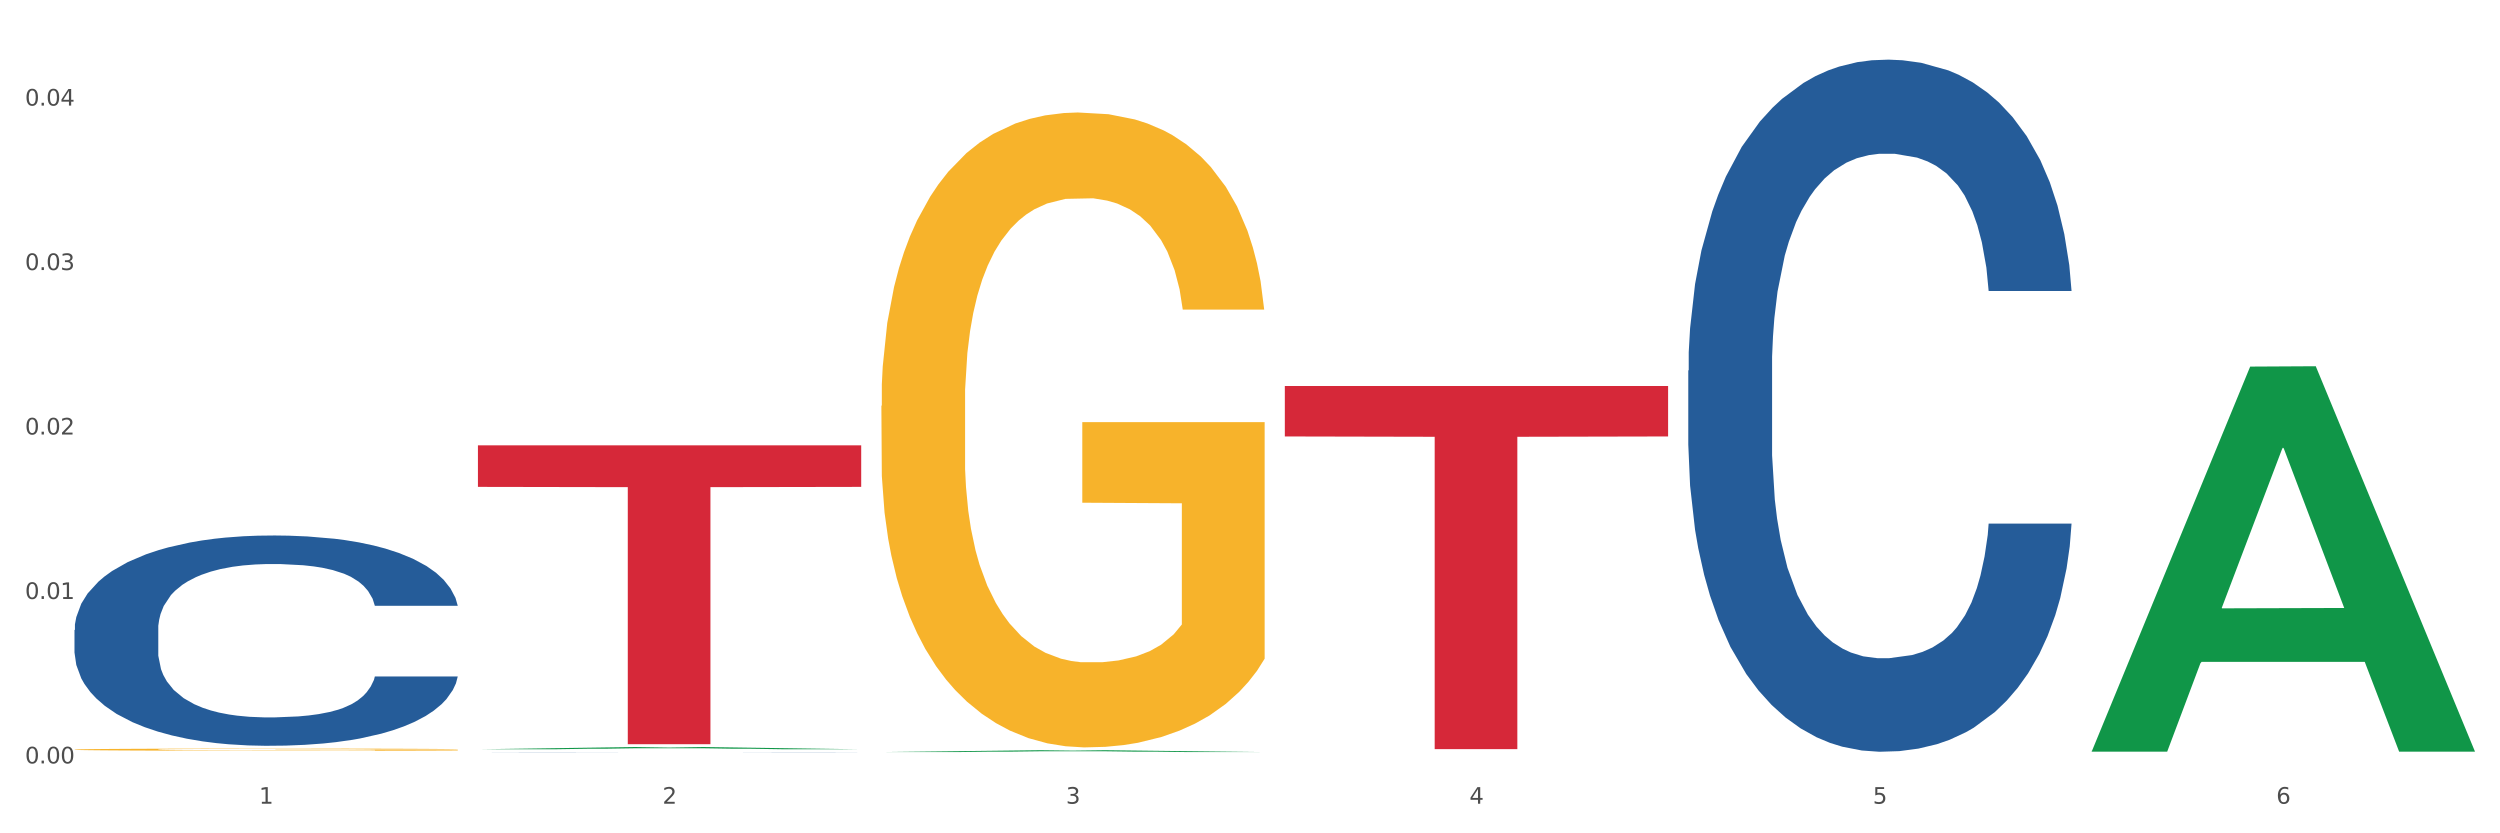 <?xml version="1.0" encoding="utf-8" standalone="no"?>
<!DOCTYPE svg PUBLIC "-//W3C//DTD SVG 1.1//EN"
  "http://www.w3.org/Graphics/SVG/1.1/DTD/svg11.dtd">
<svg xmlns:xlink="http://www.w3.org/1999/xlink" width="1080pt" height="360pt" viewBox="0 0 1080 360" xmlns="http://www.w3.org/2000/svg" version="1.1">
 <rect x="0" y="0" width="1080" height="360" fill="#333333" stroke="none"/>
 <defs>
  <style type="text/css">*{stroke-linejoin: round; stroke-linecap: butt}</style>
 </defs>
 <g id="figure_1">
  <g id="patch_1">
   <path d="M 0 360 
L 1080 360 
L 1080 0 
L 0 0 
z
" style="fill: #ffffff; stroke: #ffffff; stroke-linejoin: miter"/>
  </g>
  <g id="axes_1">
   <g id="matplotlib.axis_1">
    <g id="xtick_1">
     <g id="text_1">
      <!-- 1 -->
      <g style="fill: #4d4d4d" transform="translate(111.909 347.204) scale(0.096 -0.096)">
       <defs>
        <path id="DejaVuSans-31" d="M 794 531 
L 1825 531 
L 1825 4091 
L 703 3866 
L 703 4441 
L 1819 4666 
L 2450 4666 
L 2450 531 
L 3481 531 
L 3481 0 
L 794 0 
L 794 531 
z
" transform="scale(0.016)"/>
       </defs>
       <use xlink:href="#DejaVuSans-31"/>
      </g>
     </g>
    </g>
    <g id="xtick_2">
     <g id="text_2">
      <!-- 2 -->
      <g style="fill: #4d4d4d" transform="translate(286.199 347.204) scale(0.096 -0.096)">
       <defs>
        <path id="DejaVuSans-32" d="M 1228 531 
L 3431 531 
L 3431 0 
L 469 0 
L 469 531 
Q 828 903 1448 1529 
Q 2069 2156 2228 2338 
Q 2531 2678 2651 2914 
Q 2772 3150 2772 3378 
Q 2772 3750 2511 3984 
Q 2250 4219 1831 4219 
Q 1534 4219 1204 4116 
Q 875 4013 500 3803 
L 500 4441 
Q 881 4594 1212 4672 
Q 1544 4750 1819 4750 
Q 2544 4750 2975 4387 
Q 3406 4025 3406 3419 
Q 3406 3131 3298 2873 
Q 3191 2616 2906 2266 
Q 2828 2175 2409 1742 
Q 1991 1309 1228 531 
z
" transform="scale(0.016)"/>
       </defs>
       <use xlink:href="#DejaVuSans-32"/>
      </g>
     </g>
    </g>
    <g id="xtick_3">
     <g id="text_3">
      <!-- 3 -->
      <g style="fill: #4d4d4d" transform="translate(460.489 347.204) scale(0.096 -0.096)">
       <defs>
        <path id="DejaVuSans-33" d="M 2597 2516 
Q 3050 2419 3304 2112 
Q 3559 1806 3559 1356 
Q 3559 666 3084 287 
Q 2609 -91 1734 -91 
Q 1441 -91 1130 -33 
Q 819 25 488 141 
L 488 750 
Q 750 597 1062 519 
Q 1375 441 1716 441 
Q 2309 441 2620 675 
Q 2931 909 2931 1356 
Q 2931 1769 2642 2001 
Q 2353 2234 1838 2234 
L 1294 2234 
L 1294 2753 
L 1863 2753 
Q 2328 2753 2575 2939 
Q 2822 3125 2822 3475 
Q 2822 3834 2567 4026 
Q 2313 4219 1838 4219 
Q 1578 4219 1281 4162 
Q 984 4106 628 3988 
L 628 4550 
Q 988 4650 1302 4700 
Q 1616 4750 1894 4750 
Q 2613 4750 3031 4423 
Q 3450 4097 3450 3541 
Q 3450 3153 3228 2886 
Q 3006 2619 2597 2516 
z
" transform="scale(0.016)"/>
       </defs>
       <use xlink:href="#DejaVuSans-33"/>
      </g>
     </g>
    </g>
    <g id="xtick_4">
     <g id="text_4">
      <!-- 4 -->
      <g style="fill: #4d4d4d" transform="translate(634.778 347.204) scale(0.096 -0.096)">
       <defs>
        <path id="DejaVuSans-34" d="M 2419 4116 
L 825 1625 
L 2419 1625 
L 2419 4116 
z
M 2253 4666 
L 3047 4666 
L 3047 1625 
L 3713 1625 
L 3713 1100 
L 3047 1100 
L 3047 0 
L 2419 0 
L 2419 1100 
L 313 1100 
L 313 1709 
L 2253 4666 
z
" transform="scale(0.016)"/>
       </defs>
       <use xlink:href="#DejaVuSans-34"/>
      </g>
     </g>
    </g>
    <g id="xtick_5">
     <g id="text_5">
      <!-- 5 -->
      <g style="fill: #4d4d4d" transform="translate(809.068 347.204) scale(0.096 -0.096)">
       <defs>
        <path id="DejaVuSans-35" d="M 691 4666 
L 3169 4666 
L 3169 4134 
L 1269 4134 
L 1269 2991 
Q 1406 3038 1543 3061 
Q 1681 3084 1819 3084 
Q 2600 3084 3056 2656 
Q 3513 2228 3513 1497 
Q 3513 744 3044 326 
Q 2575 -91 1722 -91 
Q 1428 -91 1123 -41 
Q 819 9 494 109 
L 494 744 
Q 775 591 1075 516 
Q 1375 441 1709 441 
Q 2250 441 2565 725 
Q 2881 1009 2881 1497 
Q 2881 1984 2565 2268 
Q 2250 2553 1709 2553 
Q 1456 2553 1204 2497 
Q 953 2441 691 2322 
L 691 4666 
z
" transform="scale(0.016)"/>
       </defs>
       <use xlink:href="#DejaVuSans-35"/>
      </g>
     </g>
    </g>
    <g id="xtick_6">
     <g id="text_6">
      <!-- 6 -->
      <g style="fill: #4d4d4d" transform="translate(983.358 347.204) scale(0.096 -0.096)">
       <defs>
        <path id="DejaVuSans-36" d="M 2113 2584 
Q 1688 2584 1439 2293 
Q 1191 2003 1191 1497 
Q 1191 994 1439 701 
Q 1688 409 2113 409 
Q 2538 409 2786 701 
Q 3034 994 3034 1497 
Q 3034 2003 2786 2293 
Q 2538 2584 2113 2584 
z
M 3366 4563 
L 3366 3988 
Q 3128 4100 2886 4159 
Q 2644 4219 2406 4219 
Q 1781 4219 1451 3797 
Q 1122 3375 1075 2522 
Q 1259 2794 1537 2939 
Q 1816 3084 2150 3084 
Q 2853 3084 3261 2657 
Q 3669 2231 3669 1497 
Q 3669 778 3244 343 
Q 2819 -91 2113 -91 
Q 1303 -91 875 529 
Q 447 1150 447 2328 
Q 447 3434 972 4092 
Q 1497 4750 2381 4750 
Q 2619 4750 2861 4703 
Q 3103 4656 3366 4563 
z
" transform="scale(0.016)"/>
       </defs>
       <use xlink:href="#DejaVuSans-36"/>
      </g>
     </g>
    </g>
    <g id="xtick_7"/>
    <g id="xtick_8"/>
    <g id="xtick_9"/>
    <g id="xtick_10"/>
    <g id="xtick_11"/>
   </g>
   <g id="matplotlib.axis_2">
    <g id="ytick_1">
     <g id="text_7">
      <!-- 0.00 -->
      <g style="fill: #4d4d4d" transform="translate(10.8 329.8) scale(0.096 -0.096)">
       <defs>
        <path id="DejaVuSans-30" d="M 2034 4250 
Q 1547 4250 1301 3770 
Q 1056 3291 1056 2328 
Q 1056 1369 1301 889 
Q 1547 409 2034 409 
Q 2525 409 2770 889 
Q 3016 1369 3016 2328 
Q 3016 3291 2770 3770 
Q 2525 4250 2034 4250 
z
M 2034 4750 
Q 2819 4750 3233 4129 
Q 3647 3509 3647 2328 
Q 3647 1150 3233 529 
Q 2819 -91 2034 -91 
Q 1250 -91 836 529 
Q 422 1150 422 2328 
Q 422 3509 836 4129 
Q 1250 4750 2034 4750 
z
" transform="scale(0.016)"/>
        <path id="DejaVuSans-2e" d="M 684 794 
L 1344 794 
L 1344 0 
L 684 0 
L 684 794 
z
" transform="scale(0.016)"/>
       </defs>
       <use xlink:href="#DejaVuSans-30"/>
       <use xlink:href="#DejaVuSans-2e" transform="translate(63.623 0)"/>
       <use xlink:href="#DejaVuSans-30" transform="translate(95.41 0)"/>
       <use xlink:href="#DejaVuSans-30" transform="translate(159.033 0)"/>
      </g>
     </g>
    </g>
    <g id="ytick_2">
     <g id="text_8">
      <!-- 0.01 -->
      <g style="fill: #4d4d4d" transform="translate(10.8 258.754) scale(0.096 -0.096)">
       <use xlink:href="#DejaVuSans-30"/>
       <use xlink:href="#DejaVuSans-2e" transform="translate(63.623 0)"/>
       <use xlink:href="#DejaVuSans-30" transform="translate(95.41 0)"/>
       <use xlink:href="#DejaVuSans-31" transform="translate(159.033 0)"/>
      </g>
     </g>
    </g>
    <g id="ytick_3">
     <g id="text_9">
      <!-- 0.02 -->
      <g style="fill: #4d4d4d" transform="translate(10.8 187.709) scale(0.096 -0.096)">
       <use xlink:href="#DejaVuSans-30"/>
       <use xlink:href="#DejaVuSans-2e" transform="translate(63.623 0)"/>
       <use xlink:href="#DejaVuSans-30" transform="translate(95.41 0)"/>
       <use xlink:href="#DejaVuSans-32" transform="translate(159.033 0)"/>
      </g>
     </g>
    </g>
    <g id="ytick_4">
     <g id="text_10">
      <!-- 0.03 -->
      <g style="fill: #4d4d4d" transform="translate(10.8 116.664) scale(0.096 -0.096)">
       <use xlink:href="#DejaVuSans-30"/>
       <use xlink:href="#DejaVuSans-2e" transform="translate(63.623 0)"/>
       <use xlink:href="#DejaVuSans-30" transform="translate(95.41 0)"/>
       <use xlink:href="#DejaVuSans-33" transform="translate(159.033 0)"/>
      </g>
     </g>
    </g>
    <g id="ytick_5">
     <g id="text_11">
      <!-- 0.04 -->
      <g style="fill: #4d4d4d" transform="translate(10.8 45.618) scale(0.096 -0.096)">
       <use xlink:href="#DejaVuSans-30"/>
       <use xlink:href="#DejaVuSans-2e" transform="translate(63.623 0)"/>
       <use xlink:href="#DejaVuSans-30" transform="translate(95.41 0)"/>
       <use xlink:href="#DejaVuSans-34" transform="translate(159.033 0)"/>
      </g>
     </g>
    </g>
    <g id="ytick_6"/>
    <g id="ytick_7"/>
    <g id="ytick_8"/>
    <g id="ytick_9"/>
   </g>
   <g id="PolyCollection_1">
    <path d="M 206.465 323.696 
L 206.636 323.695 
L 274.914 322.696 
L 303.25 322.695 
L 372.04 323.697 
L 339.267 323.697 
L 324.416 323.464 
L 253.918 323.464 
L 253.406 323.468 
L 239.068 323.697 
L 206.465 323.697 
L 206.465 323.696 
L 262.795 323.325 
L 315.54 323.324 
L 289.423 322.909 
L 289.082 322.907 
L 288.741 322.909 
L 262.624 323.324 
L 262.795 323.325 
L 206.465 323.696 
z
" clip-path="url(#p85b2936eb0)" style="fill: #109648"/>
    <path d="M 729.335 160.106 
L 729.53 159.833 
L 729.53 152.187 
L 730.118 141.811 
L 732.27 122.697 
L 735.01 108.224 
L 739.708 91.294 
L 742.252 84.195 
L 745.579 76.276 
L 752.429 63.442 
L 760.258 52.52 
L 765.738 46.512 
L 769.848 42.689 
L 779.046 35.863 
L 784.331 32.859 
L 789.811 30.402 
L 794.508 28.763 
L 802.337 26.852 
L 808.599 26.033 
L 815.841 25.759 
L 821.908 26.033 
L 829.932 27.125 
L 841.675 30.402 
L 846.177 32.313 
L 852.244 35.59 
L 858.507 39.959 
L 863.596 44.328 
L 869.467 50.608 
L 875.534 58.8 
L 881.406 69.176 
L 885.516 78.734 
L 888.843 88.837 
L 891.779 101.125 
L 893.932 114.505 
L 894.91 125.7 
L 859.094 125.7 
L 858.116 115.597 
L 856.158 104.674 
L 854.201 97.302 
L 852.048 91.294 
L 848.721 84.468 
L 845.785 80.099 
L 840.893 74.911 
L 836.391 71.634 
L 832.673 69.722 
L 828.171 68.084 
L 818.581 66.446 
L 811.731 66.446 
L 807.425 66.992 
L 802.141 68.357 
L 797.639 70.269 
L 792.355 73.545 
L 788.245 77.095 
L 784.135 81.737 
L 781.786 85.014 
L 778.264 91.021 
L 775.915 95.936 
L 772.784 104.401 
L 771.022 110.409 
L 767.891 125.973 
L 766.521 137.442 
L 765.933 145.361 
L 765.542 154.099 
L 765.542 196.696 
L 766.716 215.811 
L 767.695 224.003 
L 769.261 233.287 
L 772.196 245.301 
L 776.502 257.043 
L 781.004 265.508 
L 784.722 270.696 
L 788.245 274.519 
L 791.768 277.523 
L 796.074 280.253 
L 799.597 281.892 
L 804.881 283.53 
L 811.144 284.349 
L 816.037 284.349 
L 826.018 282.984 
L 830.52 281.619 
L 834.825 279.707 
L 839.523 276.704 
L 843.241 273.427 
L 845.394 270.969 
L 848.917 265.781 
L 851.657 260.32 
L 854.006 254.039 
L 855.571 248.578 
L 857.333 240.386 
L 858.703 231.102 
L 859.094 226.187 
L 894.91 226.187 
L 894.127 236.017 
L 892.757 245.574 
L 890.017 258.408 
L 887.864 265.781 
L 884.537 274.792 
L 881.014 282.438 
L 876.121 290.903 
L 871.62 297.183 
L 866.923 302.644 
L 861.834 307.56 
L 852.636 314.386 
L 849.308 316.298 
L 842.263 319.574 
L 836.783 321.486 
L 828.758 323.397 
L 820.538 324.489 
L 811.927 324.762 
L 804.294 324.216 
L 795.878 322.578 
L 790.594 320.94 
L 784.722 318.482 
L 777.872 314.659 
L 771.414 310.017 
L 765.346 304.556 
L 759.671 298.275 
L 754.386 291.176 
L 747.536 279.434 
L 742.448 267.966 
L 738.729 257.316 
L 736.185 248.305 
L 733.64 236.836 
L 732.27 228.918 
L 730.118 209.803 
L 729.335 192.054 
L 729.335 160.106 
z
" clip-path="url(#p85b2936eb0)" style="fill: #255c99"/>
    <path d="M 206.465 324.922 
L 206.661 324.922 
L 206.661 324.92 
L 207.248 324.919 
L 209.401 324.915 
L 212.141 324.913 
L 216.838 324.91 
L 219.382 324.909 
L 222.709 324.908 
L 229.559 324.905 
L 237.388 324.904 
L 242.868 324.903 
L 246.978 324.902 
L 256.177 324.901 
L 261.461 324.9 
L 266.941 324.9 
L 271.638 324.9 
L 279.467 324.899 
L 285.73 324.899 
L 292.971 324.899 
L 299.038 324.899 
L 307.063 324.899 
L 318.806 324.9 
L 323.307 324.9 
L 329.374 324.901 
L 335.637 324.901 
L 340.726 324.902 
L 346.597 324.903 
L 352.664 324.905 
L 358.536 324.906 
L 362.646 324.908 
L 365.973 324.91 
L 368.909 324.912 
L 371.062 324.914 
L 372.04 324.916 
L 336.224 324.916 
L 335.246 324.914 
L 333.289 324.912 
L 331.331 324.911 
L 329.179 324.91 
L 325.851 324.909 
L 322.916 324.908 
L 318.023 324.907 
L 313.521 324.907 
L 309.803 324.906 
L 305.301 324.906 
L 295.711 324.906 
L 288.861 324.906 
L 284.555 324.906 
L 279.271 324.906 
L 274.77 324.907 
L 269.485 324.907 
L 265.375 324.908 
L 261.265 324.908 
L 258.917 324.909 
L 255.394 324.91 
L 253.045 324.911 
L 249.914 324.912 
L 248.152 324.913 
L 245.021 324.916 
L 243.651 324.918 
L 243.064 324.919 
L 242.672 324.921 
L 242.672 324.928 
L 243.847 324.931 
L 244.825 324.932 
L 246.391 324.934 
L 249.327 324.936 
L 253.632 324.938 
L 258.134 324.939 
L 261.852 324.94 
L 265.375 324.941 
L 268.898 324.942 
L 273.204 324.942 
L 276.727 324.942 
L 282.011 324.943 
L 288.274 324.943 
L 293.167 324.943 
L 303.148 324.942 
L 307.65 324.942 
L 311.956 324.942 
L 316.653 324.941 
L 320.371 324.941 
L 322.524 324.94 
L 326.047 324.94 
L 328.787 324.939 
L 331.136 324.938 
L 332.701 324.937 
L 334.463 324.935 
L 335.833 324.934 
L 336.224 324.933 
L 372.04 324.933 
L 371.257 324.935 
L 369.887 324.936 
L 367.147 324.938 
L 364.995 324.94 
L 361.667 324.941 
L 358.145 324.942 
L 353.252 324.944 
L 348.75 324.945 
L 344.053 324.946 
L 338.964 324.947 
L 329.766 324.948 
L 326.439 324.948 
L 319.393 324.949 
L 313.913 324.949 
L 305.888 324.949 
L 297.668 324.949 
L 289.057 324.95 
L 281.424 324.949 
L 273.008 324.949 
L 267.724 324.949 
L 261.852 324.948 
L 255.002 324.948 
L 248.544 324.947 
L 242.477 324.946 
L 236.801 324.945 
L 231.517 324.944 
L 224.666 324.942 
L 219.578 324.94 
L 215.859 324.938 
L 213.315 324.937 
L 210.771 324.935 
L 209.401 324.933 
L 207.248 324.93 
L 206.465 324.927 
L 206.465 324.922 
z
" clip-path="url(#p85b2936eb0)" style="fill: #255c99"/>
    <path d="M 32.175 272.151 
L 32.371 272.068 
L 32.371 269.745 
L 32.958 266.592 
L 35.111 260.784 
L 37.851 256.386 
L 42.548 251.241 
L 45.092 249.084 
L 48.419 246.677 
L 55.269 242.778 
L 63.098 239.458 
L 68.578 237.633 
L 72.688 236.471 
L 81.887 234.397 
L 87.171 233.484 
L 92.651 232.737 
L 97.348 232.239 
L 105.177 231.659 
L 111.44 231.41 
L 118.681 231.327 
L 124.748 231.41 
L 132.773 231.742 
L 144.516 232.737 
L 149.017 233.318 
L 155.084 234.314 
L 161.347 235.641 
L 166.436 236.969 
L 172.307 238.878 
L 178.375 241.367 
L 184.246 244.52 
L 188.356 247.424 
L 191.683 250.494 
L 194.619 254.228 
L 196.772 258.294 
L 197.75 261.696 
L 161.934 261.696 
L 160.956 258.626 
L 158.999 255.307 
L 157.042 253.067 
L 154.889 251.241 
L 151.562 249.167 
L 148.626 247.839 
L 143.733 246.263 
L 139.231 245.267 
L 135.513 244.686 
L 131.011 244.188 
L 121.421 243.69 
L 114.571 243.69 
L 110.266 243.856 
L 104.981 244.271 
L 100.48 244.852 
L 95.195 245.848 
L 91.085 246.926 
L 86.975 248.337 
L 84.627 249.333 
L 81.104 251.158 
L 78.755 252.652 
L 75.624 255.224 
L 73.862 257.05 
L 70.731 261.779 
L 69.361 265.264 
L 68.774 267.671 
L 68.382 270.326 
L 68.382 283.27 
L 69.557 289.079 
L 70.535 291.568 
L 72.101 294.389 
L 75.037 298.04 
L 79.342 301.608 
L 83.844 304.181 
L 87.563 305.757 
L 91.085 306.919 
L 94.608 307.832 
L 98.914 308.661 
L 102.437 309.159 
L 107.721 309.657 
L 113.984 309.906 
L 118.877 309.906 
L 128.859 309.491 
L 133.36 309.076 
L 137.666 308.495 
L 142.363 307.583 
L 146.081 306.587 
L 148.234 305.84 
L 151.757 304.264 
L 154.497 302.604 
L 156.846 300.695 
L 158.412 299.036 
L 160.173 296.547 
L 161.543 293.725 
L 161.934 292.232 
L 197.75 292.232 
L 196.968 295.219 
L 195.598 298.123 
L 192.858 302.023 
L 190.705 304.264 
L 187.377 307.002 
L 183.855 309.325 
L 178.962 311.897 
L 174.46 313.806 
L 169.763 315.465 
L 164.674 316.959 
L 155.476 319.033 
L 152.149 319.614 
L 145.103 320.61 
L 139.623 321.191 
L 131.599 321.772 
L 123.378 322.104 
L 114.767 322.187 
L 107.134 322.021 
L 98.718 321.523 
L 93.434 321.025 
L 87.563 320.278 
L 80.712 319.116 
L 74.254 317.706 
L 68.187 316.046 
L 62.511 314.138 
L 57.227 311.98 
L 50.377 308.412 
L 45.288 304.927 
L 41.569 301.691 
L 39.025 298.953 
L 36.481 295.468 
L 35.111 293.062 
L 32.958 287.253 
L 32.175 281.86 
L 32.175 272.151 
z
" clip-path="url(#p85b2936eb0)" style="fill: #255c99"/>
    <path d="M 32.175 323.826 
L 32.37 323.825 
L 32.37 323.794 
L 32.761 323.767 
L 34.716 323.702 
L 37.649 323.648 
L 39.799 323.62 
L 41.949 323.597 
L 44.491 323.573 
L 47.618 323.549 
L 53.287 323.514 
L 56.806 323.495 
L 61.107 323.476 
L 68.926 323.449 
L 74.595 323.433 
L 80.46 323.42 
L 90.038 323.405 
L 96.294 323.398 
L 102.94 323.392 
L 110.955 323.389 
L 117.015 323.388 
L 130.308 323.391 
L 141.646 323.399 
L 147.12 323.405 
L 154.157 323.415 
L 157.872 323.422 
L 163.932 323.436 
L 170.187 323.454 
L 174.488 323.469 
L 180.939 323.499 
L 185.826 323.528 
L 190.322 323.565 
L 192.668 323.59 
L 194.427 323.613 
L 195.991 323.64 
L 197.555 323.682 
L 162.368 323.682 
L 160.999 323.652 
L 158.849 323.623 
L 155.721 323.596 
L 152.984 323.578 
L 148.293 323.557 
L 143.992 323.543 
L 139.496 323.533 
L 134.022 323.524 
L 129.722 323.52 
L 123.662 323.516 
L 111.737 323.517 
L 103.722 323.524 
L 98.249 323.533 
L 94.73 323.54 
L 91.602 323.549 
L 88.084 323.561 
L 83.978 323.579 
L 81.046 323.596 
L 78.114 323.616 
L 75.768 323.637 
L 73.618 323.661 
L 71.858 323.687 
L 70.49 323.714 
L 69.317 323.747 
L 68.34 323.802 
L 68.34 323.92 
L 68.731 323.947 
L 69.708 323.982 
L 70.881 324.009 
L 72.836 324.041 
L 74.595 324.063 
L 77.918 324.094 
L 81.633 324.12 
L 84.565 324.136 
L 87.497 324.15 
L 92.58 324.169 
L 98.249 324.185 
L 103.136 324.194 
L 109.782 324.203 
L 114.279 324.206 
L 118.188 324.208 
L 127.767 324.208 
L 134.609 324.205 
L 142.233 324.199 
L 148.097 324.192 
L 152.984 324.182 
L 158.458 324.167 
L 161.977 324.152 
L 161.977 323.971 
L 118.97 323.97 
L 118.97 323.85 
L 197.75 323.85 
L 197.75 324.203 
L 194.427 324.221 
L 190.713 324.237 
L 186.803 324.252 
L 180.939 324.27 
L 173.901 324.288 
L 167.646 324.3 
L 160.999 324.31 
L 153.18 324.32 
L 143.015 324.328 
L 136.759 324.332 
L 128.94 324.334 
L 119.752 324.335 
L 111.737 324.333 
L 103.918 324.329 
L 95.707 324.321 
L 87.693 324.31 
L 81.633 324.299 
L 75.573 324.285 
L 69.122 324.267 
L 64.039 324.25 
L 60.129 324.234 
L 55.829 324.214 
L 51.137 324.188 
L 47.618 324.165 
L 44.491 324.141 
L 41.167 324.109 
L 38.821 324.083 
L 36.476 324.049 
L 35.107 324.024 
L 33.543 323.985 
L 32.37 323.93 
L 32.175 323.826 
z
" clip-path="url(#p85b2936eb0)" style="fill: #f7b32b"/>
    <path d="M 380.755 175.34 
L 380.95 175.09 
L 380.95 166.072 
L 381.341 158.307 
L 383.296 139.519 
L 386.228 123.989 
L 388.379 115.722 
L 390.529 108.959 
L 393.07 102.195 
L 396.198 95.181 
L 401.867 84.911 
L 405.386 79.651 
L 409.687 74.14 
L 417.506 66.124 
L 423.175 61.615 
L 429.04 57.857 
L 438.618 53.349 
L 444.874 51.345 
L 451.52 49.842 
L 459.535 48.84 
L 465.595 48.589 
L 478.888 49.341 
L 490.226 51.595 
L 495.7 53.349 
L 502.737 56.354 
L 506.451 58.358 
L 512.511 62.366 
L 518.767 67.627 
L 523.068 72.136 
L 529.519 80.653 
L 534.406 89.17 
L 538.902 99.69 
L 541.248 106.955 
L 543.007 113.718 
L 544.571 121.484 
L 546.135 133.758 
L 510.948 133.758 
L 509.579 124.991 
L 507.429 116.724 
L 504.301 108.708 
L 501.564 103.698 
L 496.873 97.436 
L 492.572 93.428 
L 488.076 90.422 
L 482.602 87.917 
L 478.302 86.665 
L 472.242 85.663 
L 460.317 85.913 
L 452.302 87.917 
L 446.829 90.422 
L 443.31 92.677 
L 440.182 95.181 
L 436.663 98.688 
L 432.558 103.949 
L 429.626 108.708 
L 426.694 114.72 
L 424.348 120.732 
L 422.198 127.746 
L 420.438 135.261 
L 419.07 143.026 
L 417.897 152.545 
L 416.919 168.327 
L 416.919 202.645 
L 417.31 210.41 
L 418.288 220.68 
L 419.461 228.446 
L 421.416 237.714 
L 423.175 243.977 
L 426.498 252.994 
L 430.212 260.509 
L 433.145 265.269 
L 436.077 269.277 
L 441.16 274.788 
L 446.829 279.297 
L 451.716 282.052 
L 458.362 284.557 
L 462.858 285.559 
L 466.768 286.06 
L 476.347 286.06 
L 483.189 285.309 
L 490.813 283.555 
L 496.677 281.301 
L 501.564 278.545 
L 507.038 274.036 
L 510.557 269.778 
L 510.557 217.424 
L 467.55 217.173 
L 467.55 182.354 
L 546.33 182.354 
L 546.33 284.557 
L 543.007 289.818 
L 539.293 294.577 
L 535.383 298.835 
L 529.519 304.096 
L 522.481 309.106 
L 516.226 312.613 
L 509.579 315.619 
L 501.76 318.374 
L 491.595 320.879 
L 485.339 321.881 
L 477.52 322.633 
L 468.332 322.883 
L 460.317 322.382 
L 452.498 321.13 
L 444.287 318.875 
L 436.272 315.619 
L 430.212 312.362 
L 424.152 308.354 
L 417.701 303.094 
L 412.619 298.084 
L 408.709 293.575 
L 404.408 287.814 
L 399.717 280.299 
L 396.198 273.535 
L 393.07 266.521 
L 389.747 257.503 
L 387.401 249.738 
L 385.055 239.969 
L 383.687 232.704 
L 382.123 221.432 
L 380.95 205.651 
L 380.755 175.34 
z
" clip-path="url(#p85b2936eb0)" style="fill: #f7b32b"/>
    <path d="M 555.045 166.745 
L 720.62 166.745 
L 720.62 188.547 
L 655.489 188.695 
L 655.489 323.634 
L 619.784 323.634 
L 619.784 188.695 
L 555.045 188.547 
L 555.045 166.892 
L 555.045 166.745 
z
" clip-path="url(#p85b2936eb0)" style="fill: #d62839"/>
    <path d="M 206.465 192.392 
L 372.04 192.392 
L 372.04 210.333 
L 306.909 210.454 
L 306.909 321.493 
L 271.204 321.493 
L 271.204 210.454 
L 206.465 210.333 
L 206.465 192.513 
L 206.465 192.392 
z
" clip-path="url(#p85b2936eb0)" style="fill: #d62839"/>
    <path d="M 903.625 324.398 
L 903.795 324.241 
L 972.074 158.369 
L 1000.409 158.212 
L 1069.2 324.711 
L 1036.426 324.711 
L 1021.576 285.939 
L 951.078 285.939 
L 950.566 286.564 
L 936.228 324.711 
L 903.625 324.711 
L 903.625 324.398 
L 959.954 262.801 
L 1012.7 262.645 
L 986.583 193.701 
L 986.242 193.388 
L 985.9 193.857 
L 959.784 262.645 
L 959.954 262.801 
L 903.625 324.398 
z
" clip-path="url(#p85b2936eb0)" style="fill: #109648"/>
    <path d="M 380.755 324.903 
L 380.926 324.902 
L 449.204 324.085 
L 477.54 324.085 
L 546.33 324.904 
L 513.557 324.904 
L 498.706 324.713 
L 428.208 324.713 
L 427.696 324.716 
L 413.358 324.904 
L 380.755 324.904 
L 380.755 324.903 
L 437.085 324.599 
L 489.83 324.599 
L 463.713 324.259 
L 463.372 324.258 
L 463.03 324.26 
L 436.914 324.599 
L 437.085 324.599 
L 380.755 324.903 
z
" clip-path="url(#p85b2936eb0)" style="fill: #109648"/>
   </g>
  </g>
 </g>
 <defs>
  <clipPath id="p85b2936eb0">
   <rect x="32.175" y="10.8" width="1037.025" height="329.109"/>
  </clipPath>
 </defs>
</svg>
